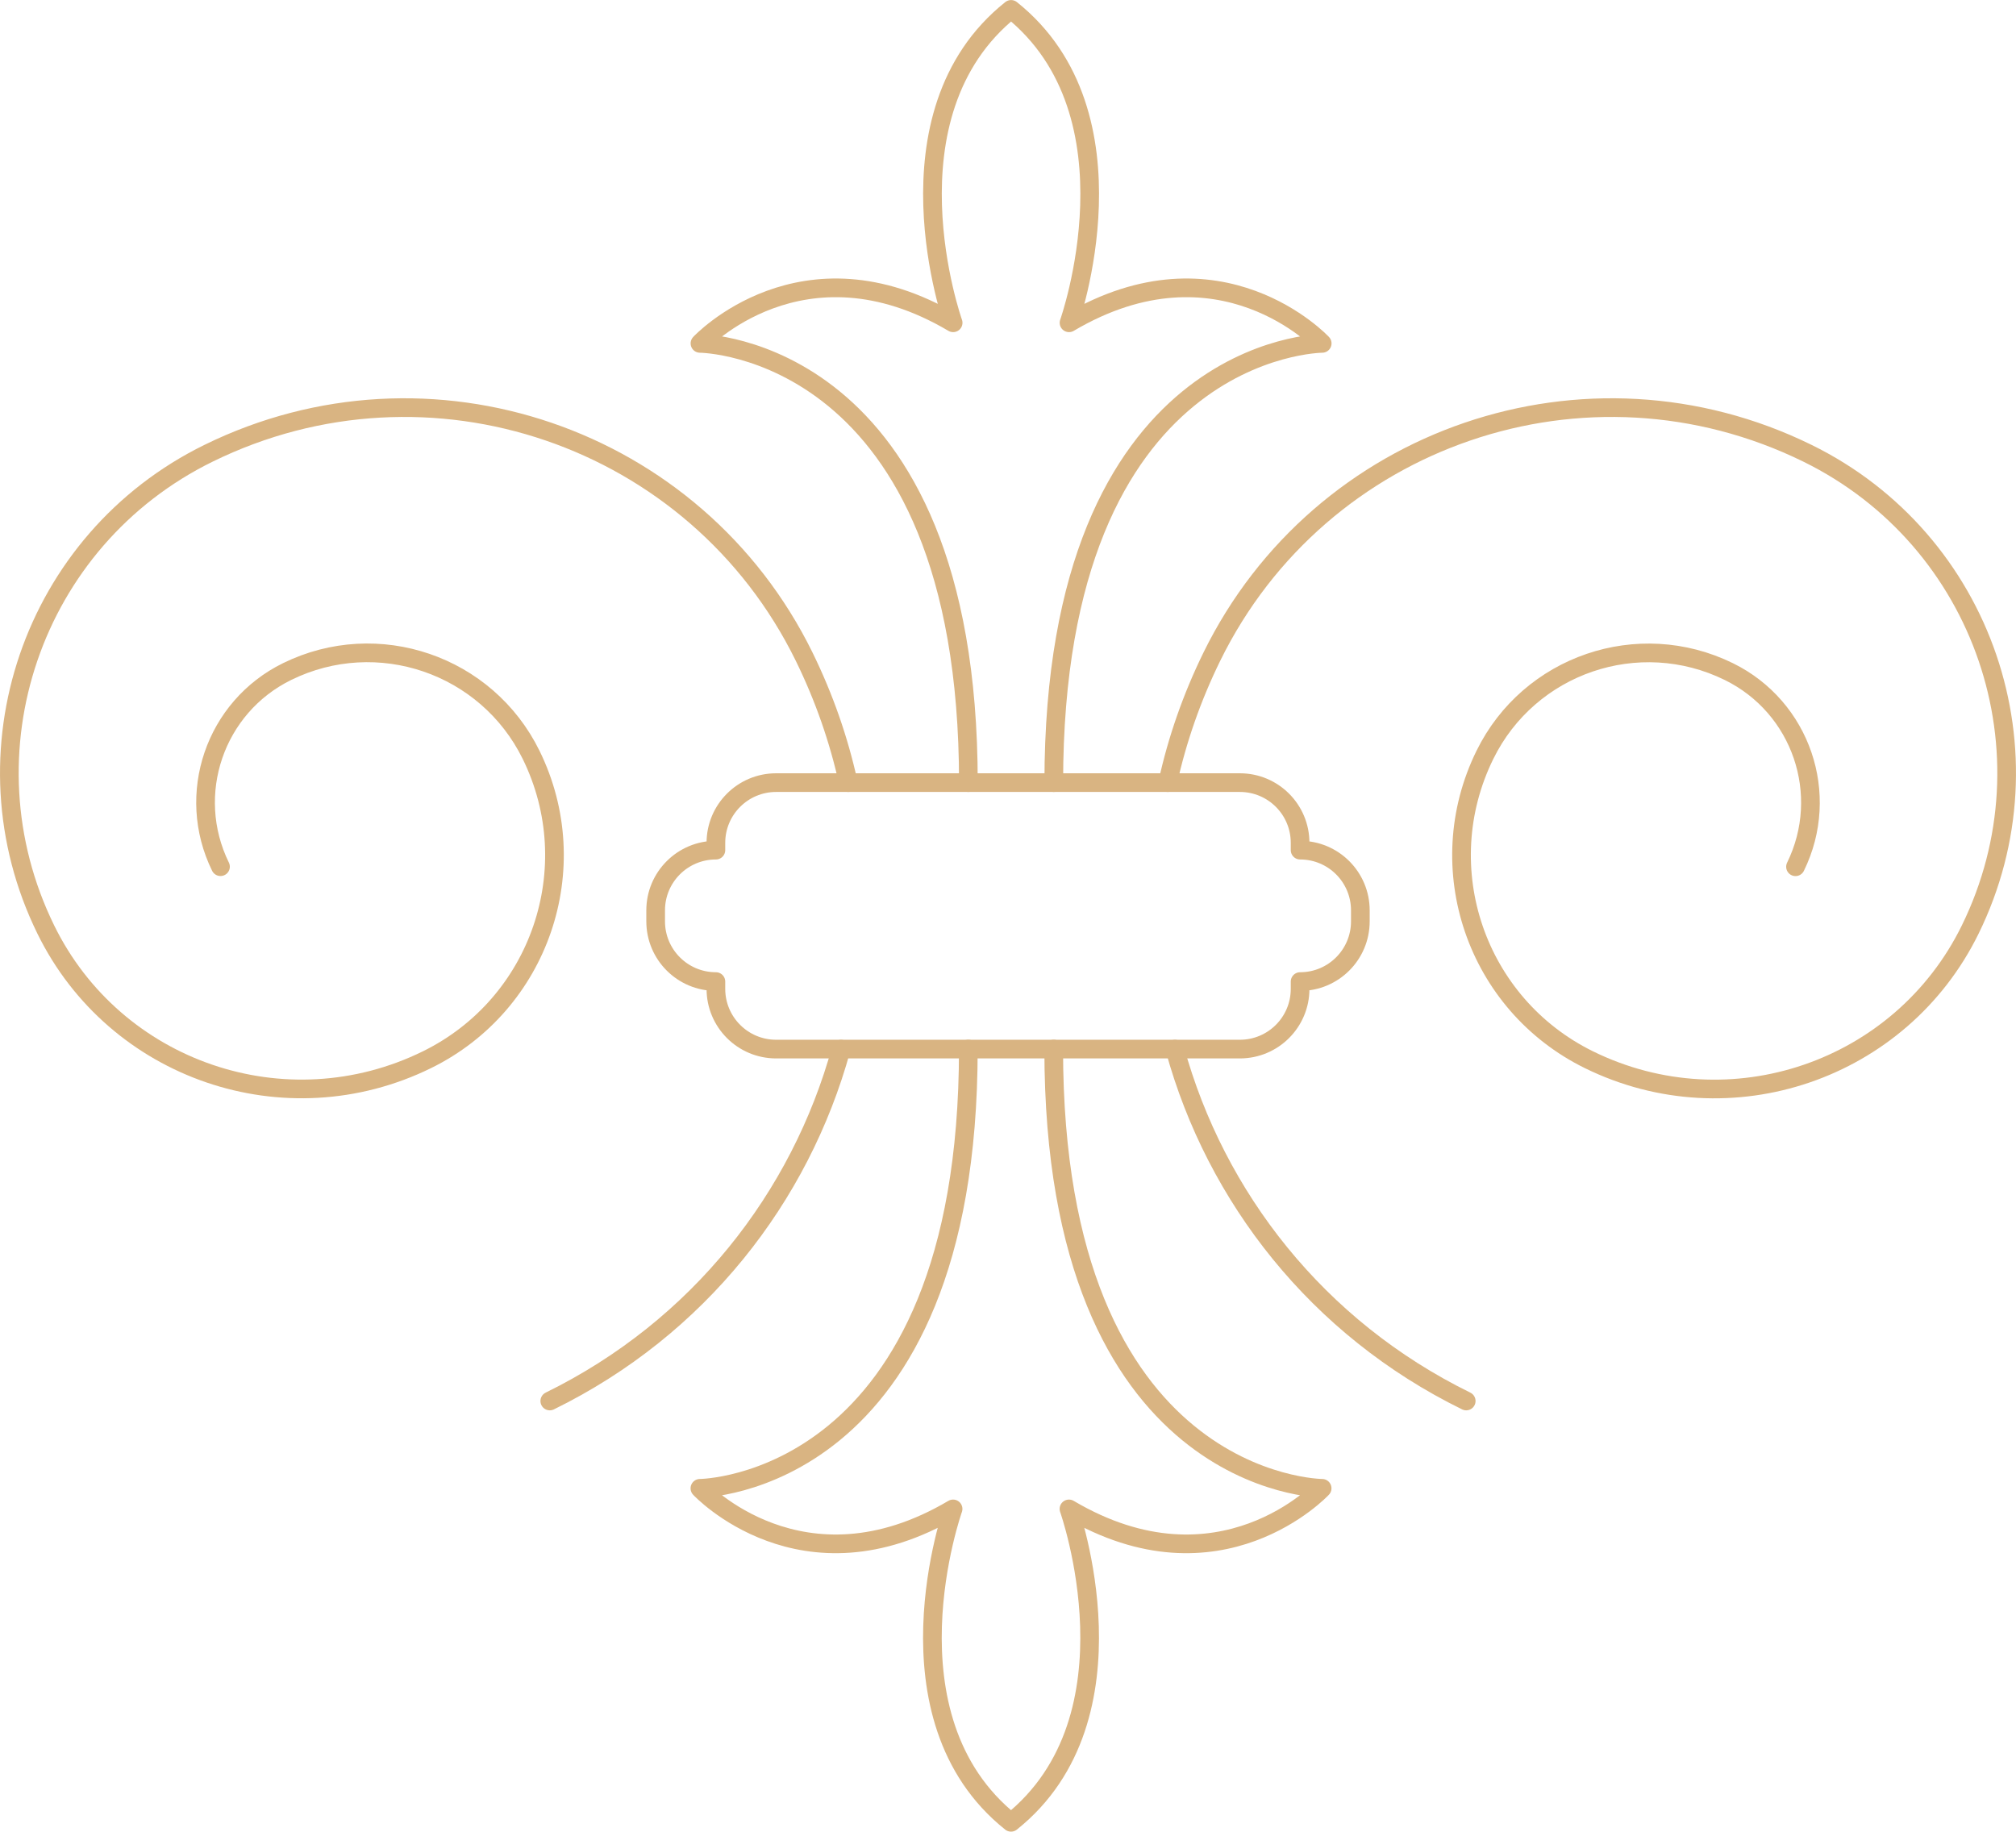 <?xml version="1.0" encoding="UTF-8"?><svg id="Livello_2" xmlns="http://www.w3.org/2000/svg" viewBox="0 0 323.93 294.34"><defs><style>.cls-1{fill:none;stroke:#d9b482;stroke-linecap:round;stroke-linejoin:round;stroke-width:3px;}</style></defs><g id="Graphic_Elements"><path class="cls-1" d="m169.32,125.76c0-70.34,43.13-70.58,43.13-70.58,0,0-16.42-17.65-40.68-3.31,0,0,11.89-33.45-9.31-50.36-21.2,16.91-9.31,50.36-9.31,50.36-24.26-14.34-40.68,3.31-40.68,3.31,0,0,43.13.25,43.13,70.58"/><path class="cls-1" d="m155.59,168.58c0,70.34-43.13,70.58-43.13,70.58,0,0,16.42,17.65,40.68,3.31,0,0-11.89,33.45,9.31,50.36,21.2-16.91,9.31-50.36,9.31-50.36,24.26,14.34,40.68-3.31,40.68-3.31,0,0-43.13-.25-43.13-70.58"/><path class="cls-1" d="m218.58,147.17v.88c0,5.35-4.33,9.68-9.68,9.68h0v1.17c0,5.35-4.33,9.68-9.68,9.68h-74.51c-5.35,0-9.68-4.33-9.68-9.68v-1.17h0c-5.35,0-9.68-4.33-9.68-9.68v-1.76c0-5.35,4.33-9.68,9.68-9.68h0v-1.17c0-5.35,4.33-9.68,9.68-9.68h74.51c5.35,0,9.68,4.33,9.68,9.68v1.17h0c5.35,0,9.68,4.33,9.68,9.68v.88Z"/><path class="cls-1" d="m187.63,125.76c1.51-6.86,3.86-13.65,7.09-20.24,17.4-35.45,60.24-50.09,95.69-32.69,28.36,13.92,40.07,48.19,26.16,76.55-11.13,22.69-38.55,32.06-61.24,20.92-18.15-8.91-25.65-30.84-16.74-48.99,7.13-14.52,24.67-20.52,39.2-13.39,11.62,5.7,16.41,19.74,10.71,31.36"/><path class="cls-1" d="m235.59,225.13c-23.91-11.73-40.25-32.73-46.81-56.54"/><path class="cls-1" d="m136.3,125.76c-1.51-6.86-3.86-13.65-7.09-20.24-17.4-35.45-60.24-50.09-95.69-32.69C5.16,86.73-6.55,121.01,7.36,149.37c11.13,22.69,38.55,32.06,61.24,20.92,18.15-8.91,25.65-30.84,16.74-48.99-7.13-14.52-24.67-20.52-39.2-13.39-11.62,5.7-16.41,19.74-10.71,31.36"/><path class="cls-1" d="m88.34,225.13c23.91-11.73,40.25-32.73,46.81-56.54"/></g></svg>
